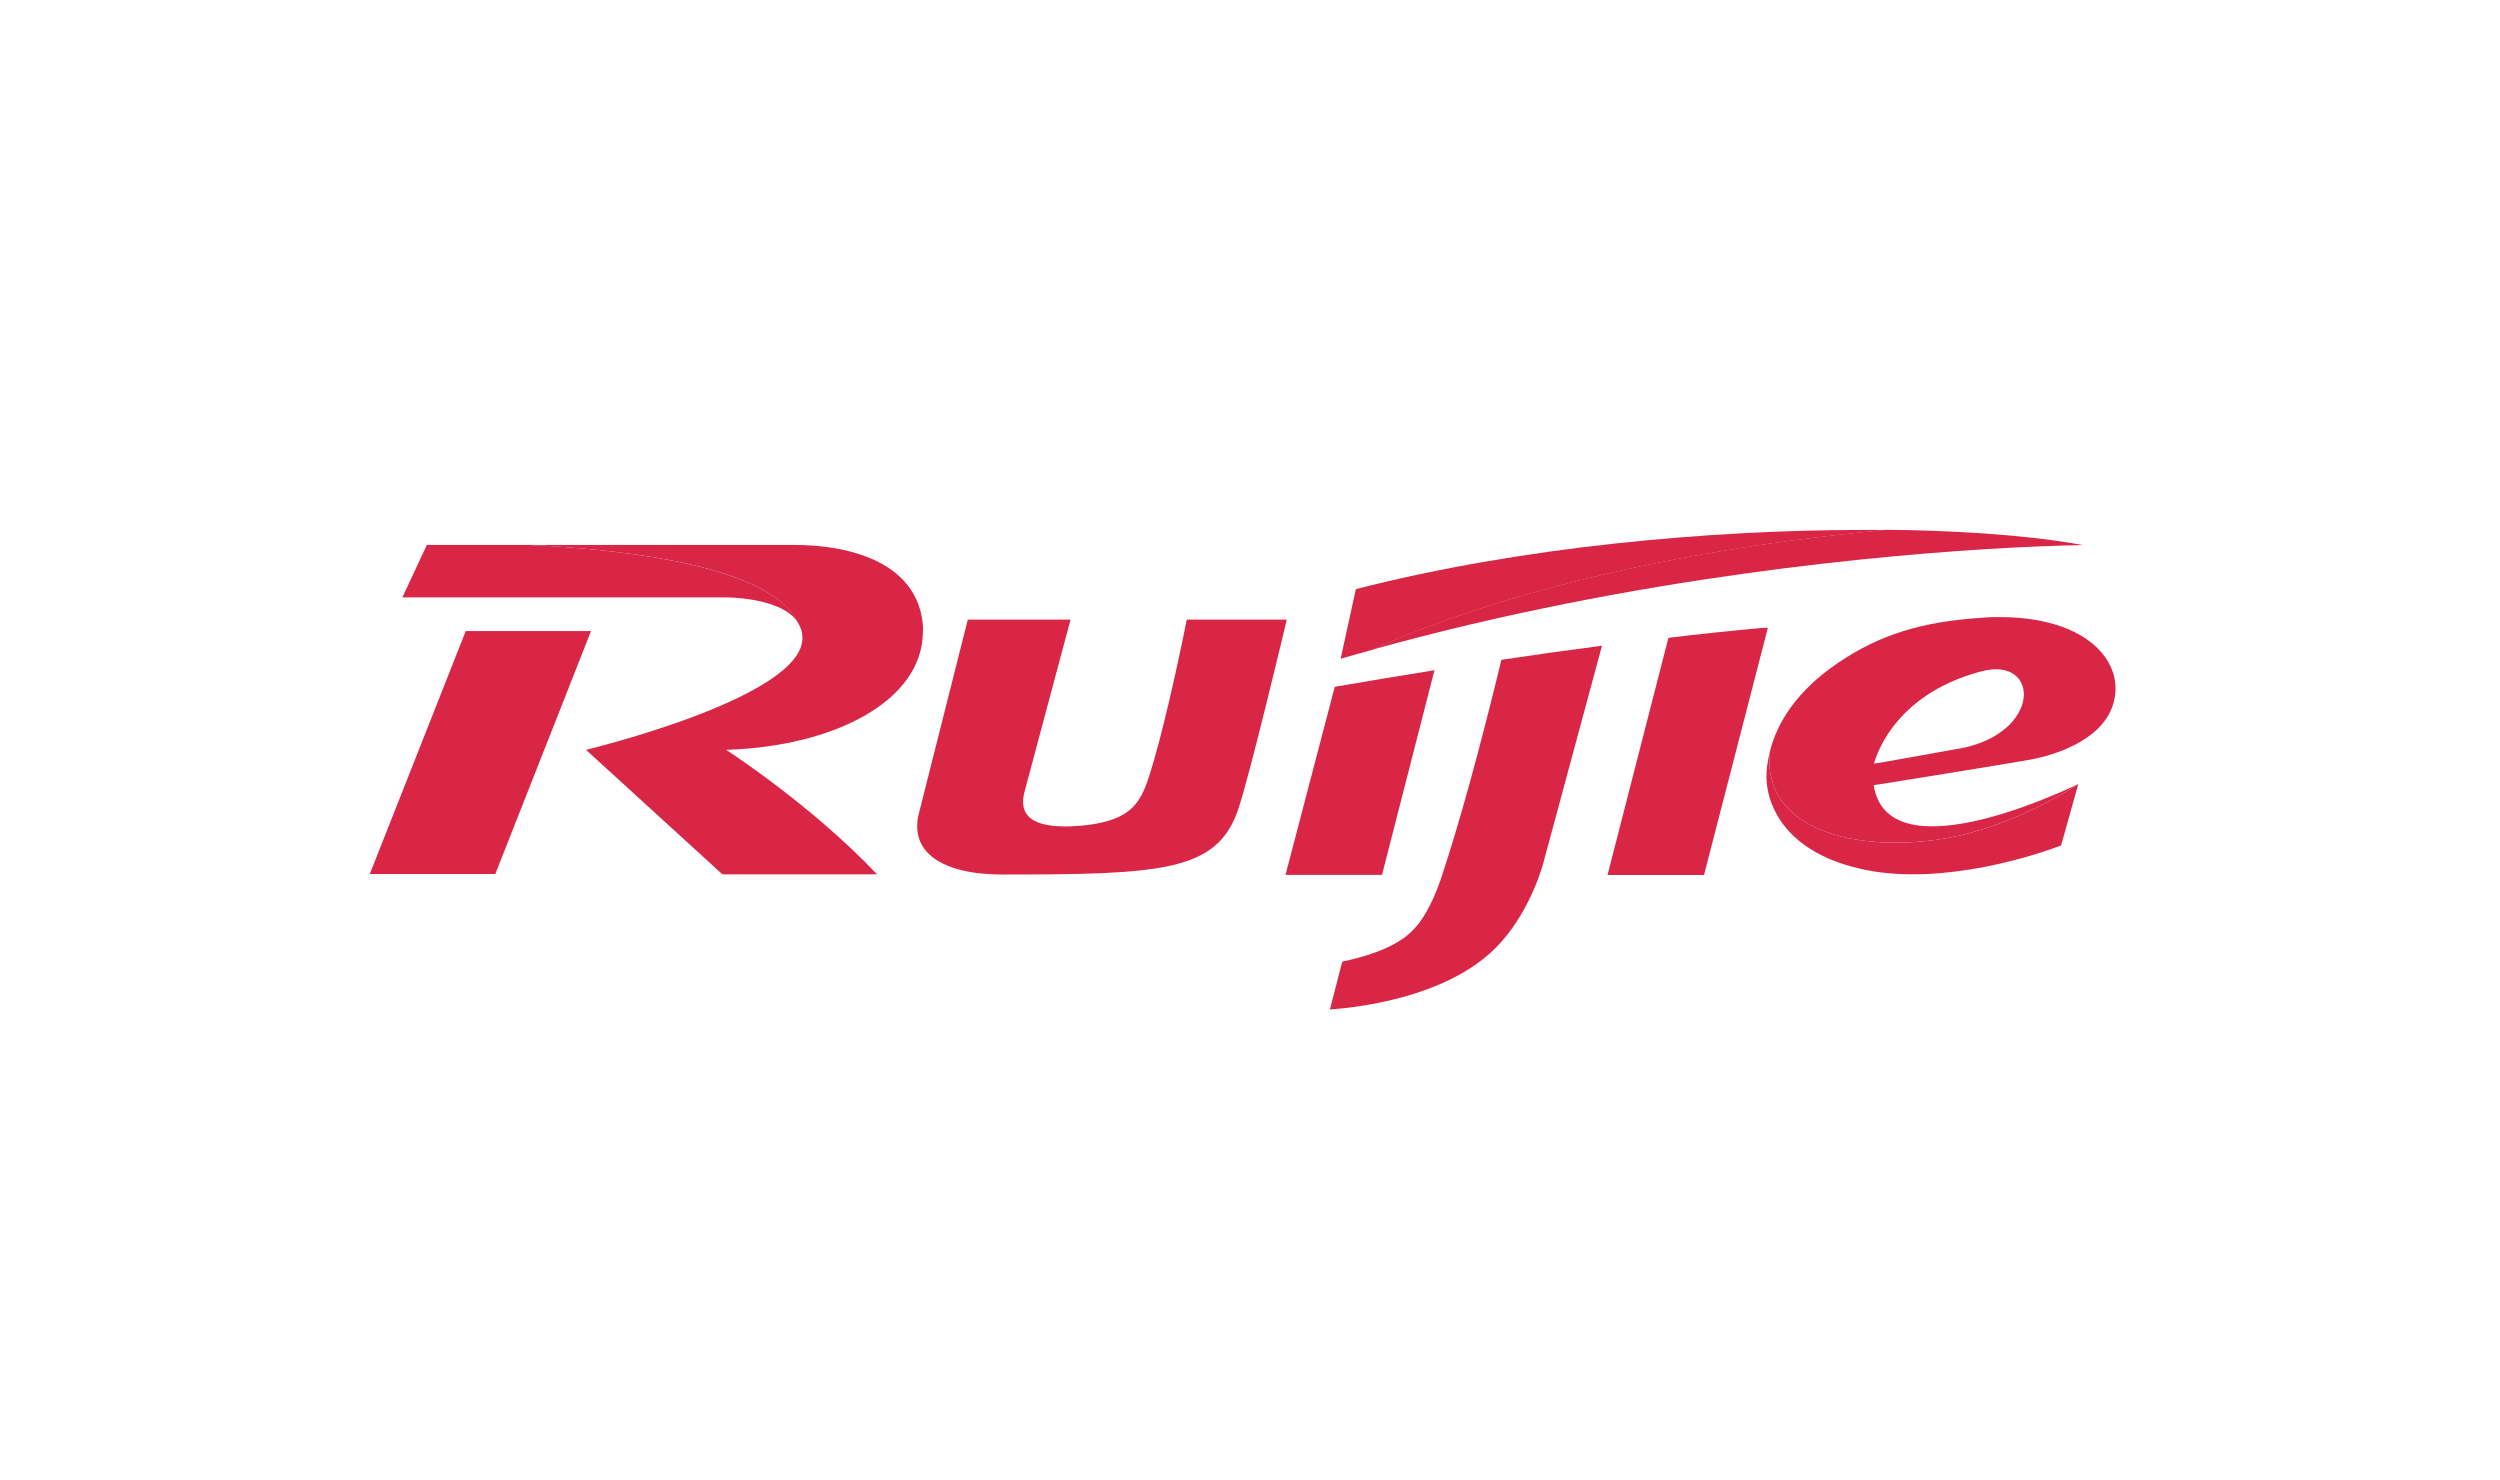 <svg width="152" height="90" viewBox="0 0 152 90" fill="none" xmlns="http://www.w3.org/2000/svg">
<path d="M122.083 33.31C124.978 33.16 126.643 33.14 126.643 33.14C126.045 33.03 125.381 32.93 124.673 32.83C122.007 32.48 118.59 32.25 114.705 32.21C98.098 33.75 87.933 37.45 83.395 39.51C99.436 35.04 114.727 33.71 122.083 33.31Z" fill="#D92546"/>
<path d="M32.126 33.13H25.955L24.464 36.32H43.956C43.956 36.32 47.536 36.25 48.537 37.88C46.894 34.45 38.242 33.42 32.137 33.13H32.126Z" fill="#D92546"/>
<path d="M127.764 39.66C126.676 38.39 124.565 37.52 121.615 37.52C121.3 37.52 120.973 37.52 120.647 37.55C116.838 37.78 114.291 38.59 111.756 40.3C109.307 41.96 108.044 43.88 107.598 45.74C107.152 50.53 112.996 51.85 118.176 50.99C122.54 50.27 126.36 47.67 126.36 47.67C124.989 48.33 114.748 53.07 113.921 47.74C114.008 47.73 122.051 46.44 123.422 46.19C124.956 45.91 128.308 44.9 128.602 42.22C128.711 41.29 128.406 40.41 127.764 39.66ZM119.123 45.51C114.074 46.43 113.943 46.43 113.943 46.43C113.943 46.43 114.879 42.27 120.494 40.81C124.053 39.89 124.162 44.59 119.123 45.52V45.51Z" fill="#D92546"/>
<path d="M114.716 32.22C114.259 32.22 113.801 32.22 113.323 32.22C104.083 32.22 92.558 33.22 82.437 35.82L81.512 40.05C82.143 39.87 82.764 39.69 83.395 39.52C87.933 37.46 98.098 33.76 114.705 32.22H114.716Z" fill="#D92546"/>
<path d="M56.123 38.39C56.123 37.68 55.981 37.05 55.731 36.49C54.74 34.24 51.889 33.13 48.211 33.13H32.126C38.231 33.42 46.894 34.44 48.526 37.88C48.69 38.14 48.788 38.45 48.788 38.8C48.788 42.43 35.63 45.59 35.63 45.59L43.923 53.16H53.326C49.31 48.92 44.151 45.59 44.151 45.59C50.67 45.39 56.112 42.64 56.112 38.39H56.123Z" fill="#D92546"/>
<path d="M35.935 38.37H28.317L22.484 53.14H30.113L35.935 38.37Z" fill="#D92546"/>
<path d="M107.119 38.18C105.237 38.35 103.332 38.55 101.439 38.78L97.738 53.2H103.604L107.489 38.16C107.37 38.16 107.25 38.18 107.13 38.19L107.119 38.18Z" fill="#D92546"/>
<path d="M91.285 40.12C89.946 45.65 88.717 50.11 87.596 53.47C87.073 54.98 86.464 56.05 85.767 56.69C84.94 57.46 83.569 58.05 81.654 58.46C81.632 58.48 81.621 58.49 81.599 58.5L80.859 61.38C82.72 61.24 87.606 60.63 90.588 57.96C92.199 56.52 93.244 54.4 93.788 52.64L97.401 39.26C95.312 39.53 93.255 39.82 91.263 40.12H91.285Z" fill="#D92546"/>
<path d="M81.153 41.76L78.16 53.19H84.026L87.215 40.75C85.038 41.1 82.992 41.44 81.142 41.76H81.153Z" fill="#D92546"/>
<path d="M72.153 37.68C72.153 37.68 70.967 43.75 69.878 47.16C69.737 47.61 69.585 48.01 69.389 48.38C69.389 48.38 69.367 48.41 69.356 48.42C69.291 48.54 69.225 48.65 69.149 48.75C68.583 49.53 67.626 50.04 65.645 50.21C63.12 50.41 61.891 49.82 62.271 48.21L65.09 37.67H58.843L55.818 49.66C55.546 51.15 56.318 52.2 57.897 52.74C58.713 53.03 59.746 53.17 60.965 53.17C70.597 53.17 73.938 52.98 75.244 49.32C75.929 47.4 78.237 37.67 78.237 37.67H72.131L72.153 37.68Z" fill="#D92546"/>
<path d="M107.598 45.74C107.5 46.12 107.446 46.49 107.413 46.86C107.261 48.73 108.393 51.89 113.475 52.9C118.209 53.84 123.89 51.96 125.315 51.4L126.36 47.67C126.36 47.67 122.54 50.27 118.176 50.99C112.996 51.85 107.152 50.53 107.598 45.74Z" fill="#D92546"/>
</svg>
